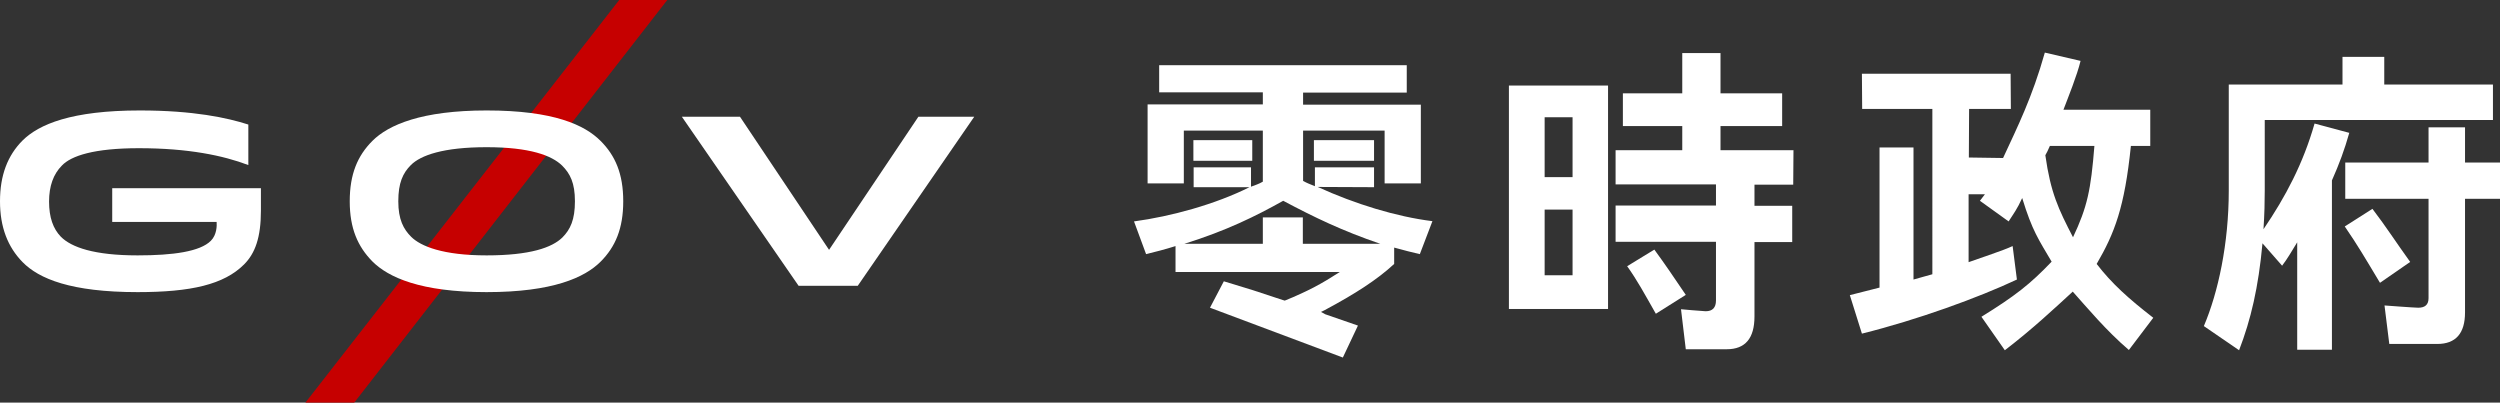 <?xml version="1.0" encoding="utf-8"?>
<!-- Generator: Adobe Illustrator 21.0.0, SVG Export Plug-In . SVG Version: 6.00 Build 0)  -->
<svg version="1.1" id="圖層_1" xmlns="http://www.w3.org/2000/svg" xmlns:xlink="http://www.w3.org/1999/xlink" x="0px" y="0px"
	 viewBox="0 0 993.6 160" style="enable-background:new 0 0 993.6 160;" xml:space="preserve">
<rect x="0" y="0" width="993.6" height="160" fill="#333333" stroke="none"/>
<style type="text/css">
	.st0{fill:#FFFFFF;}
	.st1{fill:#C60000;}
</style>
<g transform="translate(425, 1)">
	<path class="st0" d="M565.8,32.6h-43.2v-11H506v11h-45.2v42.2c0,21-4.2,40.4-9.9,53.8l14,9.6c4.7-12.2,7.7-25,9.3-42.5l7.8,8.9
		c2.2-2.9,3.6-5.4,6-9.3V138h13.8V70.7c2.9-6.5,5-12.2,6.9-18.9l-13.8-3.7c-4.5,15.8-11.5,29.1-20.3,42c0.4-6,0.5-11.1,0.5-15.3
		V46.7h90.7L565.8,32.6L565.8,32.6z"/>
	<path class="st0" d="M568.6,63.6l-13.9,0v-14h-14.5v14l-33.1,0V78l33.1,0v39.5c0,2.6-1.4,3.8-4.1,3.8c-1.4,0-13.4-0.9-13.4-0.9
		l1.9,15.3l19.1,0c7.3,0,11-4.2,11-12.5V78l13.9,0L568.6,63.6L568.6,63.6z"/>
	<path class="st0" d="M517.9,82l-11,7c5.1,7.4,8.3,12.9,14,22.4l12-8.3C527.2,95.2,523.4,89.2,517.9,82z"/>
</g>
<g transform="translate(285, 0)">
	<path class="st0" d="M548.3,104.9c7.1-12.2,11.1-22.4,13.6-46.9h7.7V43.6h-34.5c1.9-5,5.4-13.6,6.8-19.4l-14.2-3.3
		c-5,17.8-10.9,29.6-16.6,41.9l-13.6-0.2l0.1-19.3h16.6l-0.1-14h-59.1l0.1,14h27.9L483,109c-3.4,0.9-3.8,1.1-7.5,2.1V58.6H462v55.7
		l-11.8,3l4.8,15.3c22.1-5.5,46.3-14.3,61.6-21.5l-1.7-13.3c-4.1,1.9-12,4.4-17.5,6.4V77.2h6.5l-2,2.6l11.4,8.2
		c2-3.1,3.4-4.9,5.4-9.3c4,13.1,6.6,16.6,11.7,25.3c-8.6,9-14.5,13.6-27.9,21.9l9.3,13.3c11.1-8.5,19.9-16.8,27-23.3
		c5.9,6.6,13.3,15.5,22.3,23.2l9.7-12.8C561,118.7,554.3,112.7,548.3,104.9z M538.9,94.3c-5.8-11.2-8.9-17.7-11-32.6
		c0.6-1.1,1.1-2,1.8-3.7h17.7C546,75.5,544.6,82.2,538.9,94.3z"/>
</g>
<g transform="translate(149, 0)">
	<path class="st0" d="M563.8,59.7h-29v-9.6h24.5v-13h-24.5v-16h-15.2v16h-23.6v13h23.6v9.6h-26.5v13.6h39.9v8.4h-39.9v14.4h39.9
		v23.3c0,2.9-1.4,4.3-4.1,4.3c-1,0-9.8-0.8-9.8-0.8l1.9,15.9h16.3c7.3,0,11-4.3,11-13V96.2h15V81.8h-15v-8.4h15.4L563.8,59.7
		L563.8,59.7z"/>
	<path class="st0" d="M490.1,34h-39.4v88.8h39.4V34z M464.9,70.4V46.6H476v23.8H464.9z M464.9,109.4V83.3H476v26.1H464.9z"/>
	<path class="st0" d="M508.5,99.2l-10.8,6.6c4,5.6,6.8,10.8,11.4,18.9l11.9-7.5C516.4,110.4,512.9,105.2,508.5,99.2z"/>
</g>
<g transform="translate(0, 5)">
	<path class="st0" d="M523.7,69.3l22.4,0.1v-7.9h-23.5V69c-2.2-0.9-3.1-1.2-4.7-2.1v-20h32.4v21h14.4V36.6h-46.8v-4.8h41.2V20.9
		h-98.4v10.8h41.2v4.8h-45.8v31.4h14.4v-21h31.4v20.3c-1.5,0.9-3.1,1.4-4.7,2v-7.7h-22.8v7.9h22.2c-13.6,6.8-31.1,11.6-45.9,13.6
		l4.8,13c3.6-0.9,7.3-1.8,11.7-3.2v10.3h65.3c-7.5,4.8-12,7.3-21.9,11.4c2.5,6.5,9.9,7,15.8,3.8c12.2-6.5,21-12.2,27.7-18.4v-6.5
		c4,1.1,7.1,1.9,10.2,2.6l5-13.1C554.9,81.1,538.6,76.1,523.7,69.3z M548.6,91.9h-30.8c0-4.4,0-10.5,0-10.5h-15.9c0,0,0,6.6,0,10.5
		h-31.2c16.7-5.2,28.4-11,39.3-17.1C522.2,81.3,533.6,86.8,548.6,91.9z"/>
	<path class="st0" d="M511.2,114.7c-11.9-4-14.8-4.9-24.8-7.9l-5.5,10.5l52.8,19.8l6-12.7c0,0-7-2.4-13-4.5
		C519.7,116.2,521.4,115.6,511.2,114.7z"/>
	<path class="st0" d="M546.1,50.7h-23.9v8.2h23.9V50.7z"/>
	<path class="st0" d="M497.7,50.7h-23.4v8.2h23.4V50.7z"/>
</g>
<path class="st0" d="M55.2,58.9c19.6,0,33.5,2.9,43.5,6.7V49.5c-8.4-2.7-21.8-5.6-43.1-5.6c-27.2,0-40.1,5.5-46.6,11.9
	c-6,6-9,13.9-9,24.2s3.1,18.2,9,24.2c6.5,6.6,19.2,11.9,45.7,11.9c21.2,0,34.3-3,42.3-11c4.4-4.4,6.7-10.7,6.7-21.4v-8.9H44.6v13.4
	h41.5c0.1,1.5,0.1,5.1-2.3,7.5c-4.3,4.3-15,5.8-29.1,5.8c-17.3,0-26.3-3.2-30.5-7.4c-3.1-3.2-4.7-7.7-4.7-14
	c0-6.1,1.7-10.9,5.1-14.3C28.3,61.9,37.4,58.9,55.2,58.9C55.2,58.9,37.4,58.9,55.2,58.9L55.2,58.9L55.2,58.9z"/>
<path class="st0" d="M387.2,46.4H365l-35.5,52.9l-35.4-52.9h-23.1l46.4,67.2h23.5l0,0L387.2,46.4L387.2,46.4z"/>
<path class="st1" d="M265.2,0h-19.1L121.4,160h19.4L265.2,0z"/>
<path class="st0" d="M238.7,56c-6.3-6.3-18.5-12.1-45.3-12.1c-25.8,0-39,5.7-45.4,12.1c-5.9,5.9-9,13.2-9,24s3.2,18,9,23.9
	c6.3,6.3,19.1,12.2,45.4,12.2c26.3,0,39-5.8,45.3-12.1c5.9-5.9,9-13.2,9-24C247.7,69,244.5,61.8,238.7,56z M193.4,101.5
	c-17.3,0-26.2-3.6-30-7.4c-3-3-5.1-6.8-5.1-14.1s1.8-11.2,5-14.4c3.9-3.9,12.9-7.1,30.1-7.1s25.9,3.3,30,7.3
	c3.2,3.2,5.1,6.9,5.1,14.2s-1.8,11.2-5,14.4C219.4,98.4,210.7,101.5,193.4,101.5z"/>
</svg>
